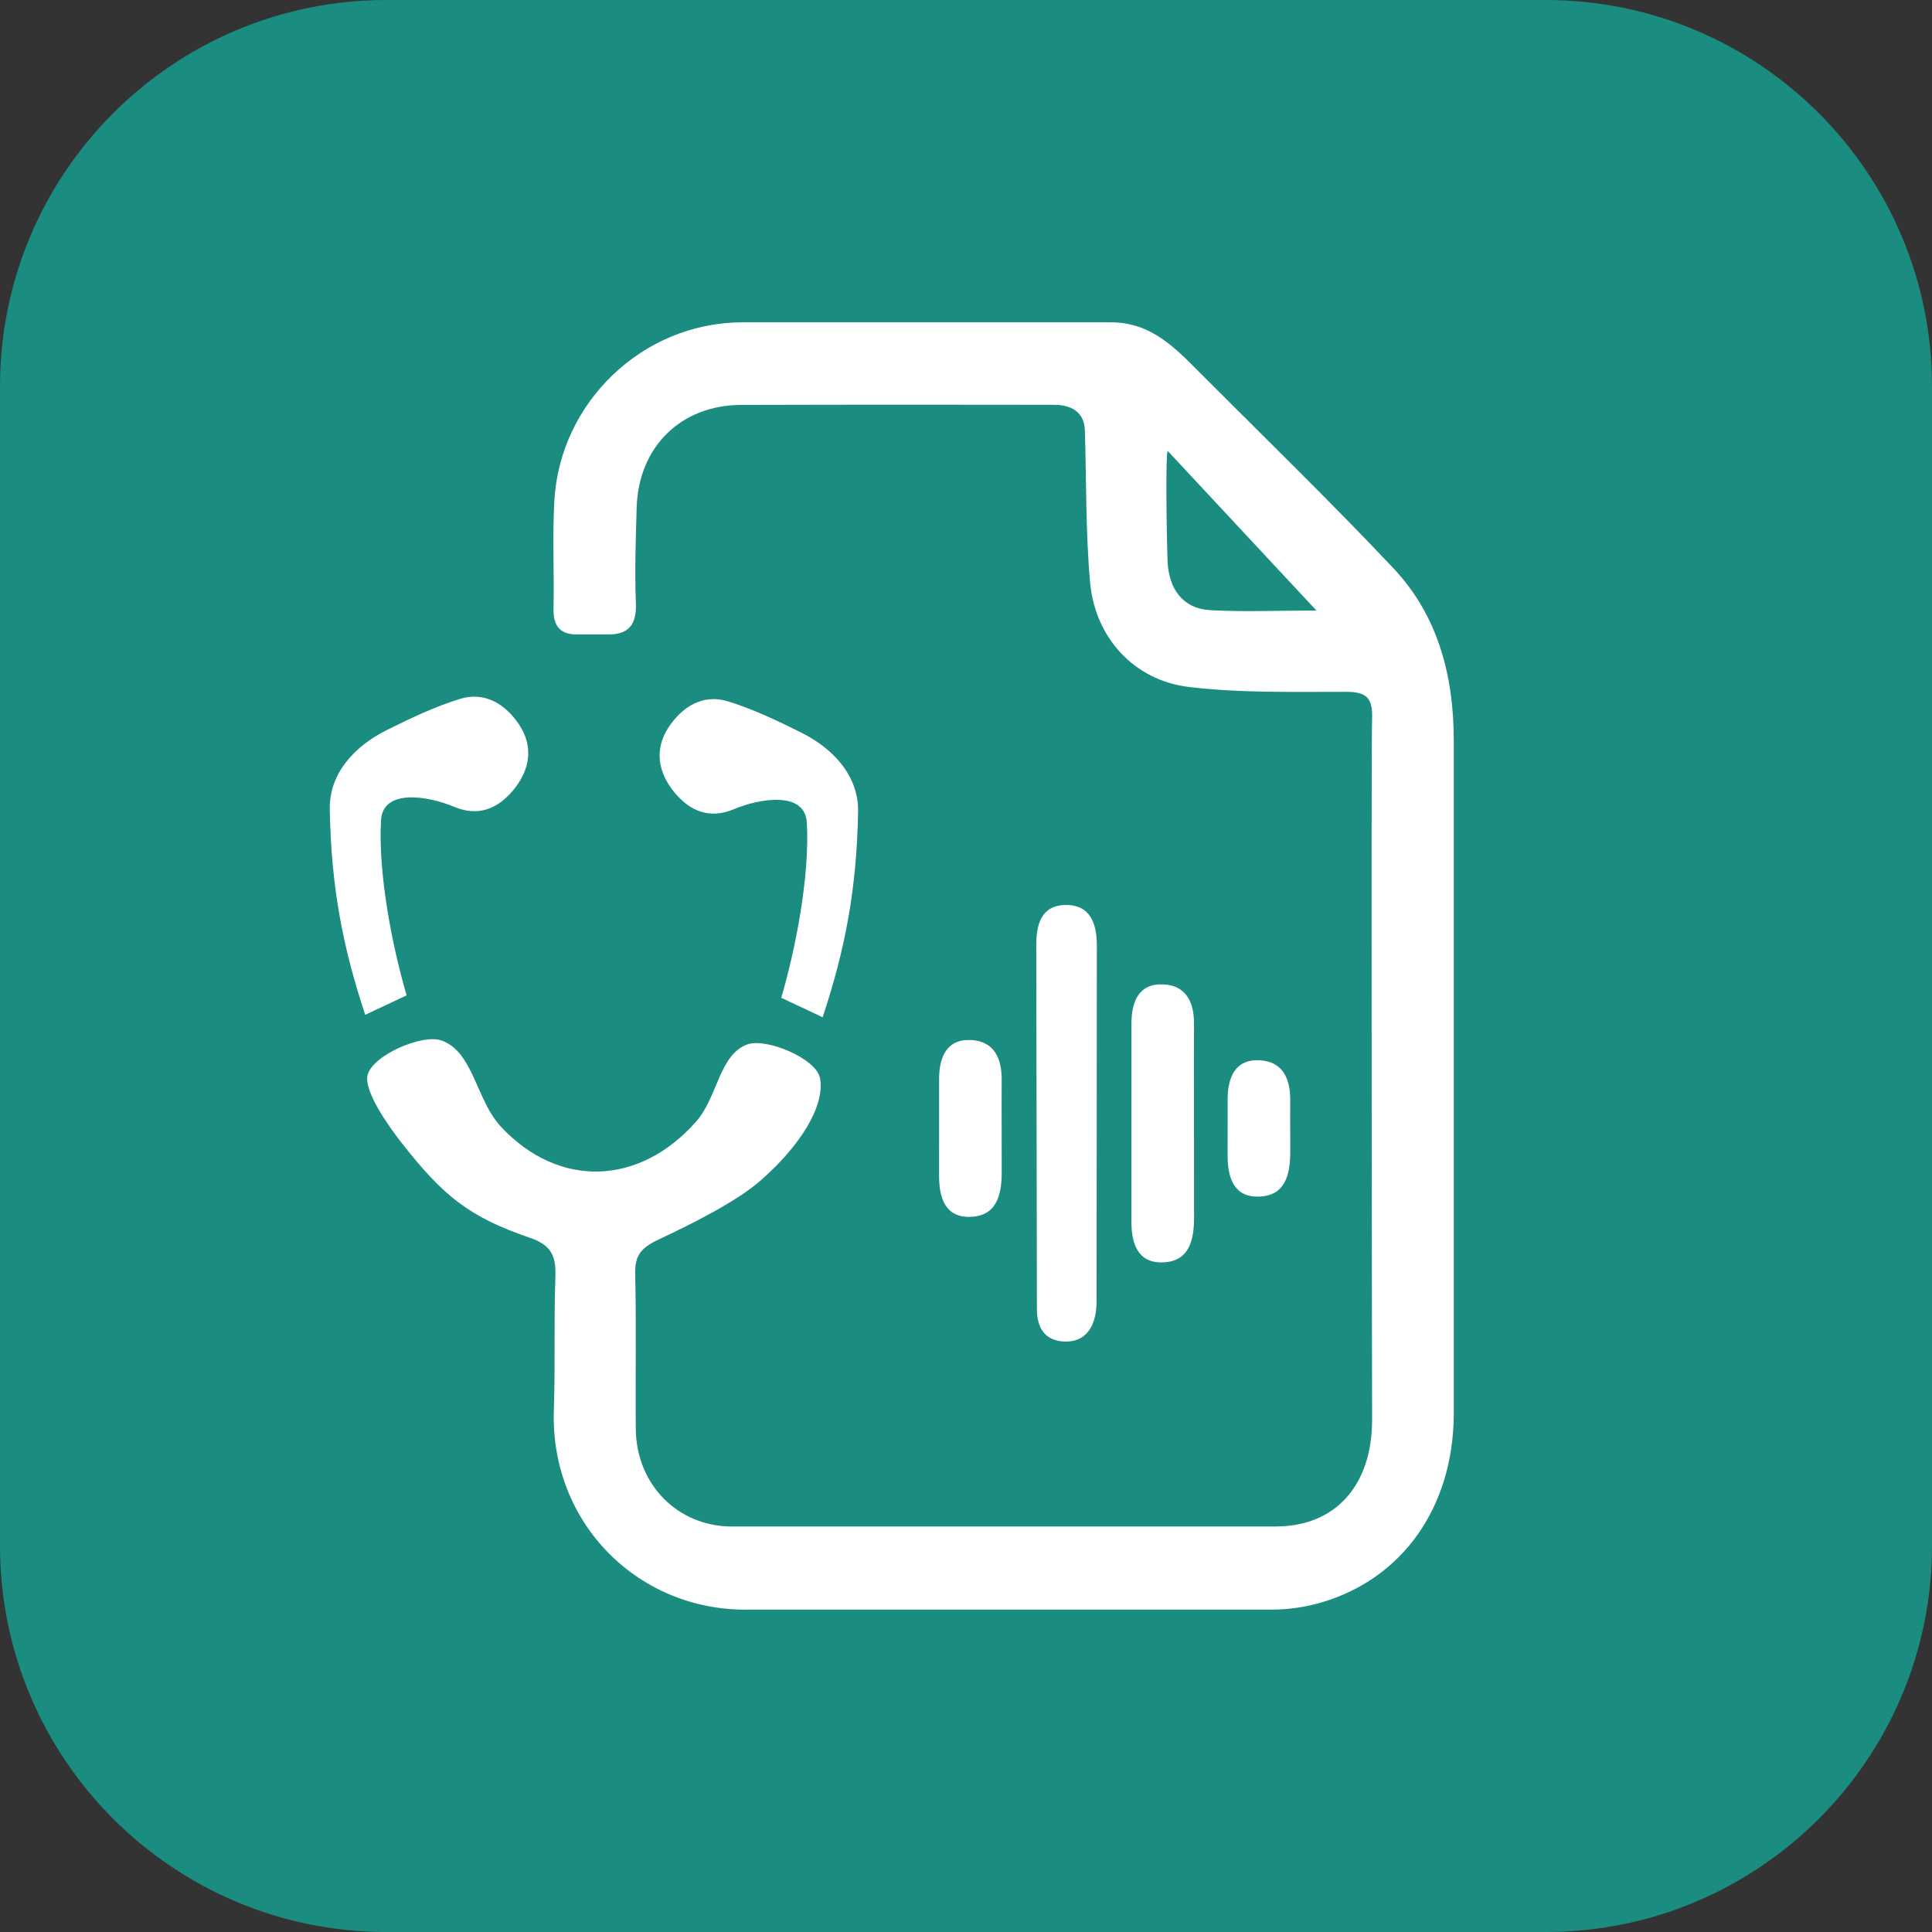 <?xml version="1.0" encoding="utf-8"?>
<!-- Generator: Adobe Illustrator 16.0.0, SVG Export Plug-In . SVG Version: 6.00 Build 0)  -->
<!DOCTYPE svg PUBLIC "-//W3C//DTD SVG 1.1//EN" "http://www.w3.org/Graphics/SVG/1.1/DTD/svg11.dtd">
<svg version="1.1" xmlns="http://www.w3.org/2000/svg" xmlns:xlink="http://www.w3.org/1999/xlink" x="0px" y="0px"
	 width="99.213px" height="99.213px" viewBox="0 0 99.213 99.213" enable-background="new 0 0 99.213 99.213" xml:space="preserve">
<rect x="0" y="0" width="99.213" height="99.213" fill="#333333" stroke="none"/>
<g id="Warstwa_2">
</g>
<g id="Ikony">
	<g>
		<path fill-rule="evenodd" clip-rule="evenodd" fill="#1A8C80" d="M99.213,79.372c0,10.958-8.885,19.842-19.842,19.842H19.844
			C8.885,99.213,0,90.33,0,79.372V19.843C0,8.884,8.885,0,19.844,0h59.527c10.957,0,19.842,8.884,19.842,19.843V79.372z"/>
		<g>
			<path fill-rule="evenodd" clip-rule="evenodd" fill="#FFFFFF" d="M54.664,68.892c0.977,0.033,1.471-0.601,1.611-1.522
				c0.037-0.237,0.037-0.481,0.037-0.723c0.006-6.031,0.01-12.061,0.014-18.09c0.002-1.139-0.342-2.121-1.646-2.082
				c-1.234,0.037-1.469,1.031-1.465,2.089c0.008,3.089,0.029,15.535,0.033,18.67C53.248,68.185,53.664,68.859,54.664,68.892z"/>
			<path fill-rule="evenodd" clip-rule="evenodd" fill="#FFFFFF" d="M59.736,50.55c-1.25-0.06-1.617,0.885-1.633,1.937
				l-0.002,10.241c0.002,1.099,0.299,2.127,1.588,2.099c1.373-0.03,1.625-1.127,1.629-2.273c0.004-1.636-0.012-8.273-0.002-9.957
				C61.324,51.513,60.943,50.606,59.736,50.55z"/>
			<path fill-rule="evenodd" clip-rule="evenodd" fill="#FFFFFF" d="M49.859,53.408c-1.25-0.059-1.617,0.885-1.633,1.937
				l-0.002,5.044c0.002,1.099,0.299,2.127,1.586,2.099c1.375-0.03,1.627-1.127,1.631-2.273c0.004-1.636-0.012-3.076-0.002-4.76
				C51.447,54.371,51.066,53.465,49.859,53.408z"/>
			<path fill-rule="evenodd" clip-rule="evenodd" fill="#FFFFFF" d="M64.676,54.447c-1.25-0.059-1.617,0.886-1.633,1.938
				l-0.002,2.965c0.002,1.099,0.301,2.127,1.588,2.099c1.373-0.031,1.625-1.127,1.629-2.274c0.004-1.635-0.012-0.997-0.002-2.68
				C66.264,55.411,65.883,54.504,64.676,54.447z"/>
			<g>
				<path fill-rule="evenodd" clip-rule="evenodd" fill="#FFFFFF" d="M20.881,51.114c-0.727-2.467-1.475-6.255-1.313-9
					c0.094-1.596,2.334-1.274,3.754-0.681c1.229,0.512,2.23,0.115,3.041-0.863c0.854-1.033,1.045-2.219,0.303-3.346
					c-0.697-1.059-1.77-1.732-3.055-1.332c-1.293,0.402-2.541,0.996-3.762,1.605c-1.641,0.82-2.945,2.223-2.914,4.051
					c0.07,4.003,0.668,7.091,1.82,10.565L20.881,51.114z"/>
				<path fill-rule="evenodd" clip-rule="evenodd" fill="#FFFFFF" d="M74.655,38.068c0.004-3.34-0.794-6.447-3.12-8.91
					c-3.211-3.402-6.572-6.662-9.875-9.977c-1.293-1.297-2.539-2.635-4.617-2.629H38.059c-5.09,0.041-9.326,4.131-9.594,9.199
					c-0.098,1.83-0.002,3.67-0.041,5.506c-0.018,0.918,0.363,1.352,1.279,1.322h1.447c1.088,0.031,1.549-0.453,1.504-1.596
					c-0.064-1.639-0.008-3.285,0.041-4.926c0.096-3.109,2.264-5.252,5.363-5.264c5.361-0.021,16.086-0.006,16.086-0.006
					c1.445,0.014,1.553,0.949,1.566,1.326c0.084,2.604,0.035,5.221,0.271,7.809c0.256,2.82,2.26,5.02,5.068,5.355
					c2.668,0.32,5.389,0.246,8.086,0.25c1.012,0,1.357,0.301,1.326,1.322c-0.061,1.977,0,36.085,0,36.085
					c-0.008,3.35-1.885,5.443-4.922,5.454L37.57,78.39c-2.811-0.012-4.895-2.195-4.92-5.002c-0.025-2.656,0.029-5.315-0.031-7.971
					c-0.021-0.967,0.311-1.344,1.209-1.768c1.586-0.747,3.947-1.902,5.24-3.035c2-1.75,3.313-3.813,3.041-5.25
					c-0.191-1.009-2.754-2.077-3.721-1.734c-1.451,0.515-1.537,2.706-2.625,3.947c-2.91,3.319-7.057,3.47-10.031,0.291
					c-1.291-1.378-1.412-3.851-3.059-4.436c-0.986-0.351-3.537,0.755-3.795,1.77c-0.217,0.843,1.15,2.72,1.689,3.412
					c2.188,2.813,3.525,3.885,6.67,4.959c1.113,0.382,1.322,0.975,1.285,2.018c-0.084,2.268-0.002,4.542-0.08,6.81
					c-0.201,5.879,4.416,10.396,10.092,10.256h26.809c0.857-0.001,1.752-0.138,2.568-0.382c4.129-1.239,6.689-4.868,6.744-9.569
					L74.655,38.068z M62.137,31.332c-1.357-0.078-2.135-1.043-2.184-2.584c-0.053-1.678-0.098-5.519,0.012-5.591
					c2.365,2.536,5.037,5.411,7.637,8.196C65.549,31.354,63.838,31.428,62.137,31.332z"/>
			</g>
			<path fill-rule="evenodd" clip-rule="evenodd" fill="#FFFFFF" d="M40.119,51.239c0.727-2.467,1.475-6.255,1.313-9
				c-0.094-1.596-2.334-1.274-3.756-0.681c-1.227,0.512-2.229,0.115-3.039-0.863c-0.855-1.033-1.045-2.219-0.303-3.346
				c0.697-1.059,1.768-1.732,3.055-1.332c1.293,0.402,2.541,0.996,3.76,1.605c1.643,0.82,2.947,2.223,2.916,4.051
				c-0.07,4.003-0.668,7.091-1.82,10.565L40.119,51.239z"/>
		</g>
	</g>
</g>
<g id="ManropeExtraBold">
</g>
<g id="Manrope_Bold">
</g>
</svg>
